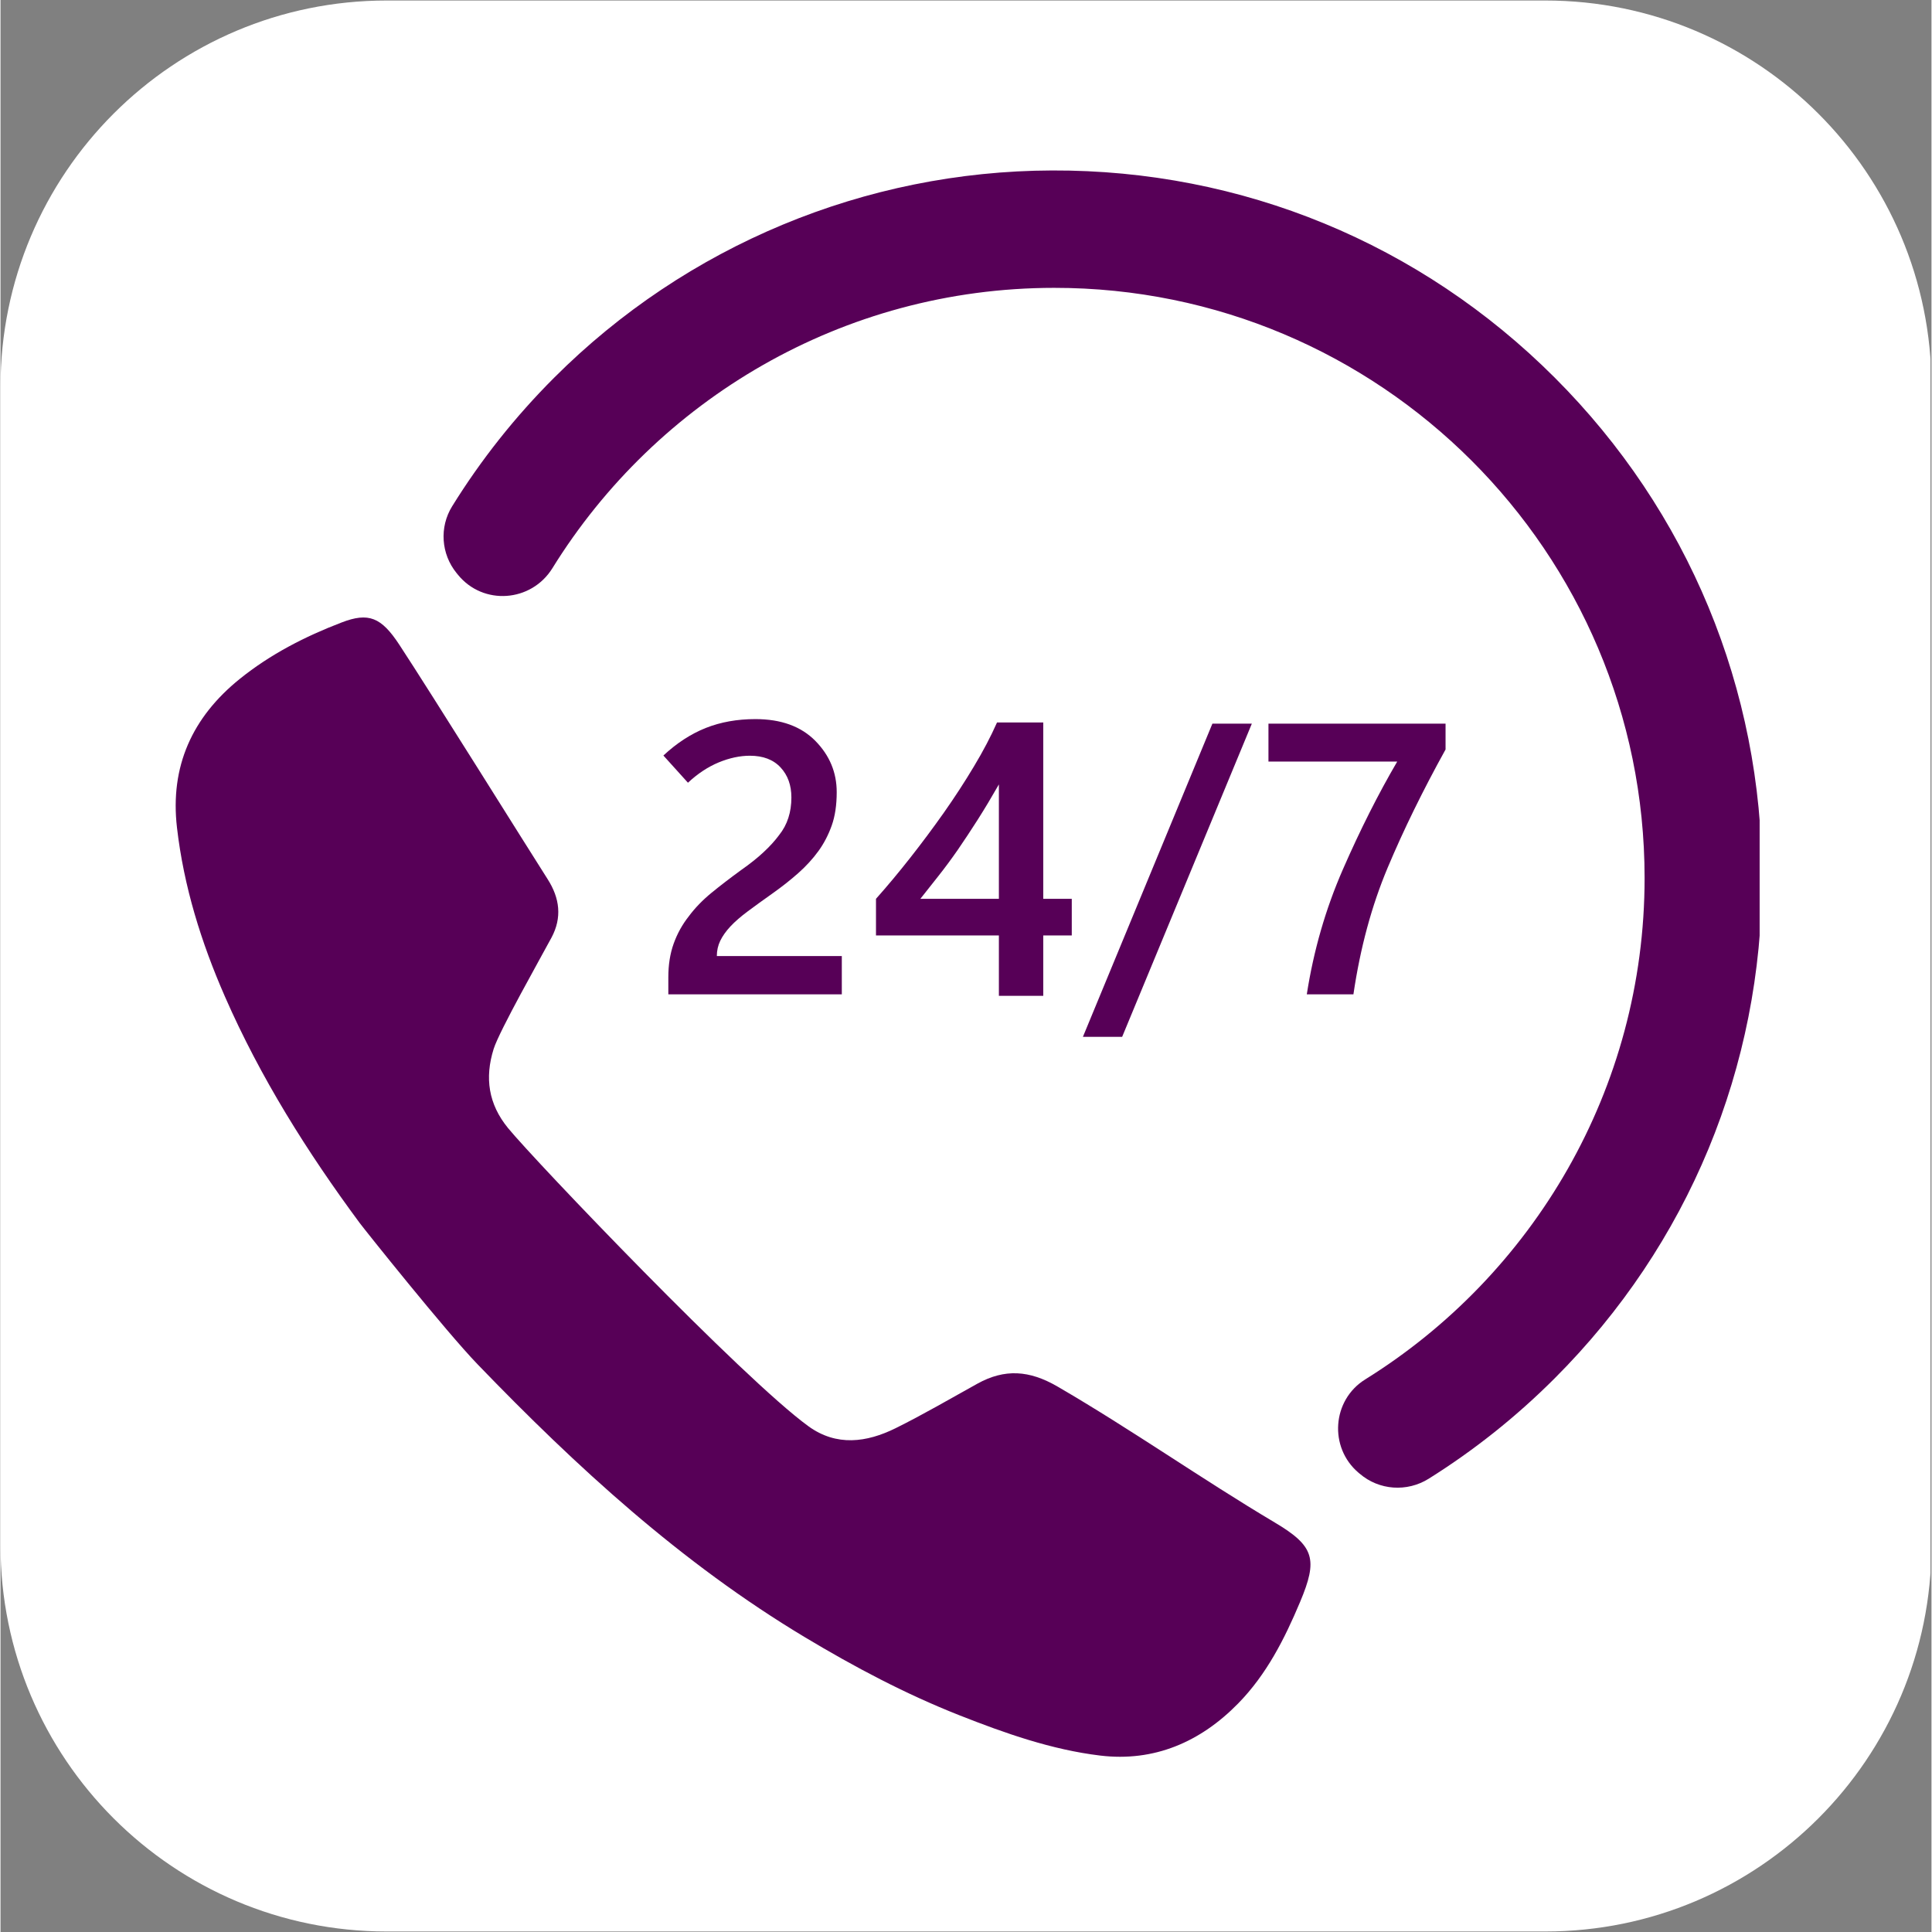 <?xml version="1.0" encoding="UTF-8"?>
<svg xmlns="http://www.w3.org/2000/svg" xmlns:xlink="http://www.w3.org/1999/xlink" width="300" zoomAndPan="magnify" viewBox="0 0 224.88 225" height="300" preserveAspectRatio="xMidYMid meet" version="1.0">
  <rect x="0" y="0" width="224.88" height="225" fill="#808080" stroke="none"/>
  <defs>
    <clipPath id="168d2da4fa">
      <path d="M 0 0.059 L 224.762 0.059 L 224.762 224.938 L 0 224.938 Z M 0 0.059 " clip-rule="nonzero"></path>
    </clipPath>
    <clipPath id="a561b96bea">
      <path d="M 44.977 0.059 L 179.902 0.059 C 204.742 0.059 224.879 20.195 224.879 45.035 L 224.879 179.965 C 224.879 204.805 204.742 224.941 179.902 224.941 L 44.977 224.941 C 20.137 224.941 0 204.805 0 179.965 L 0 45.035 C 0 20.195 20.137 0.059 44.977 0.059 Z M 44.977 0.059 " clip-rule="nonzero"></path>
    </clipPath>
    <clipPath id="916d28e756">
      <path d="M 20 71 L 153 71 L 153 204.926 L 20 204.926 Z M 20 71 " clip-rule="nonzero"></path>
    </clipPath>
    <clipPath id="8ff44074ba">
      <path d="M 51 19.777 L 204.867 19.777 L 204.867 174 L 51 174 Z M 51 19.777 " clip-rule="nonzero"></path>
    </clipPath>
  </defs>
  <g clip-path="url(#168d2da4fa)">
    <g clip-path="url(#a561b96bea)">
      <path fill="#ffffff" d="M 0 0.059 L 224.879 0.059 L 224.879 224.941 L 0 224.941 Z M 0 0.059 " fill-opacity="1" fill-rule="nonzero"></path>
    </g>
  </g>
  <g clip-path="url(#916d28e756)">
    <path fill="#570057" d="M 148.391 177.305 C 139.836 172.219 131.699 166.473 123.086 161.469 C 119.82 159.574 116.949 159.383 113.77 161.141 C 110.602 162.895 107.477 164.727 104.234 166.332 C 100.871 167.992 97.359 168.473 94.086 166.098 C 86.457 160.555 62.289 135.258 59.105 131.375 C 56.82 128.582 56.375 125.531 57.43 122.16 C 58.078 120.082 62.883 111.59 64.168 109.191 C 65.41 106.867 65.137 104.605 63.715 102.383 C 61.531 98.969 50.133 80.699 46.449 75.09 C 44.34 71.871 42.859 71.285 39.715 72.496 C 35.465 74.125 31.414 76.199 27.852 79.074 C 22.336 83.527 19.723 89.242 20.551 96.383 C 21.344 103.246 23.375 109.758 26.137 116.066 C 30.273 125.504 35.715 134.16 41.824 142.422 C 42.387 143.18 51.832 155.02 55.547 158.875 C 67.094 170.852 79.289 182.035 93.652 190.656 C 99.445 194.133 105.387 197.281 111.676 199.762 C 116.984 201.855 122.402 203.77 128.07 204.453 C 134.344 205.207 139.738 202.883 144.148 198.371 C 147.453 194.992 149.543 190.859 151.348 186.562 C 153.438 181.59 153.035 180.062 148.391 177.305 " fill-opacity="1" fill-rule="nonzero"></path>
  </g>
  <path fill="#570057" d="M 85.008 107.887 C 85.531 107.328 86.203 106.746 87.02 106.137 C 87.832 105.531 88.789 104.836 89.887 104.062 C 90.984 103.285 91.992 102.492 92.898 101.688 C 93.809 100.879 94.602 100.016 95.273 99.09 C 95.902 98.211 96.414 97.23 96.801 96.145 C 97.188 95.059 97.383 93.766 97.383 92.254 C 97.383 89.953 96.551 87.961 94.887 86.273 C 93.223 84.59 90.898 83.746 87.91 83.746 C 85.797 83.746 83.875 84.09 82.137 84.777 C 80.402 85.469 78.754 86.539 77.199 87.988 L 80.059 91.156 C 81.188 90.102 82.383 89.312 83.641 88.789 C 84.902 88.27 86.113 88.012 87.27 88.012 C 88.809 88.012 90 88.465 90.844 89.375 C 91.688 90.281 92.105 91.449 92.105 92.871 C 92.105 93.719 91.992 94.512 91.754 95.242 C 91.52 95.977 91.16 96.645 90.68 97.246 C 90.195 97.906 89.59 98.57 88.863 99.246 C 88.141 99.922 87.262 100.617 86.238 101.336 C 84.992 102.242 83.848 103.121 82.805 103.973 C 81.766 104.824 80.879 105.738 80.148 106.723 C 79.398 107.672 78.816 108.73 78.398 109.887 C 77.98 111.047 77.773 112.355 77.773 113.82 L 77.773 115.801 L 97.977 115.801 L 97.977 111.34 L 83.422 111.34 C 83.422 110.707 83.555 110.117 83.816 109.57 C 84.082 109.02 84.477 108.457 85.008 107.887 " fill-opacity="1" fill-rule="nonzero"></path>
  <path fill="#570057" d="M 116.27 104.676 L 107.125 104.676 C 107.781 103.84 108.48 102.961 109.211 102.039 C 109.945 101.113 110.699 100.098 111.477 98.98 C 112.223 97.898 113 96.719 113.809 95.453 C 114.613 94.188 115.434 92.816 116.27 91.352 Z M 116.051 84.141 C 115.332 85.77 114.434 87.48 113.355 89.273 C 112.281 91.07 111.117 92.855 109.871 94.629 C 108.609 96.418 107.305 98.168 105.957 99.883 C 104.609 101.598 103.277 103.195 101.957 104.676 L 101.957 108.941 L 116.27 108.941 L 116.27 115.977 L 121.438 115.977 L 121.438 108.941 L 124.758 108.941 L 124.758 104.676 L 121.438 104.676 L 121.438 84.141 L 116.051 84.141 " fill-opacity="1" fill-rule="nonzero"></path>
  <path fill="#570057" d="M 141.137 84.273 L 126.055 120.75 L 130.625 120.75 L 145.73 84.273 L 141.137 84.273 " fill-opacity="1" fill-rule="nonzero"></path>
  <path fill="#570057" d="M 152.129 115.801 L 157.559 115.801 C 158.352 110.406 159.68 105.496 161.539 101.07 C 163.398 96.645 165.652 92.047 168.289 87.285 L 168.289 84.273 L 147.664 84.273 L 147.664 88.691 L 162.66 88.691 C 160.449 92.473 158.336 96.664 156.328 101.258 C 154.32 105.852 152.922 110.699 152.129 115.801 " fill-opacity="1" fill-rule="nonzero"></path>
  <g clip-path="url(#8ff44074ba)">
    <path fill="#570057" d="M 181.008 43.984 C 165.379 28.352 144.574 19.773 122.461 19.852 C 100.695 19.922 79.871 28.594 64.48 43.984 C 59.898 48.562 55.926 53.59 52.598 58.961 C 51.09 61.391 51.305 64.516 53.109 66.734 C 53.16 66.797 53.211 66.859 53.262 66.922 C 56.199 70.551 61.812 70.141 64.273 66.172 C 76.387 46.605 98.043 33.539 122.695 33.523 C 160.652 33.496 191.469 64.289 191.469 102.25 C 191.469 126.875 178.449 148.516 158.93 160.648 C 155.066 163.051 154.68 168.566 158.152 171.512 C 158.199 171.551 158.246 171.59 158.293 171.629 C 160.551 173.566 163.797 173.789 166.32 172.215 C 171.582 168.922 176.512 165.008 181.008 160.508 C 196.57 144.949 205.141 124.254 205.141 102.246 C 205.141 80.238 196.57 59.547 181.008 43.984 " fill-opacity="1" fill-rule="nonzero"></path>
  </g>
</svg>
